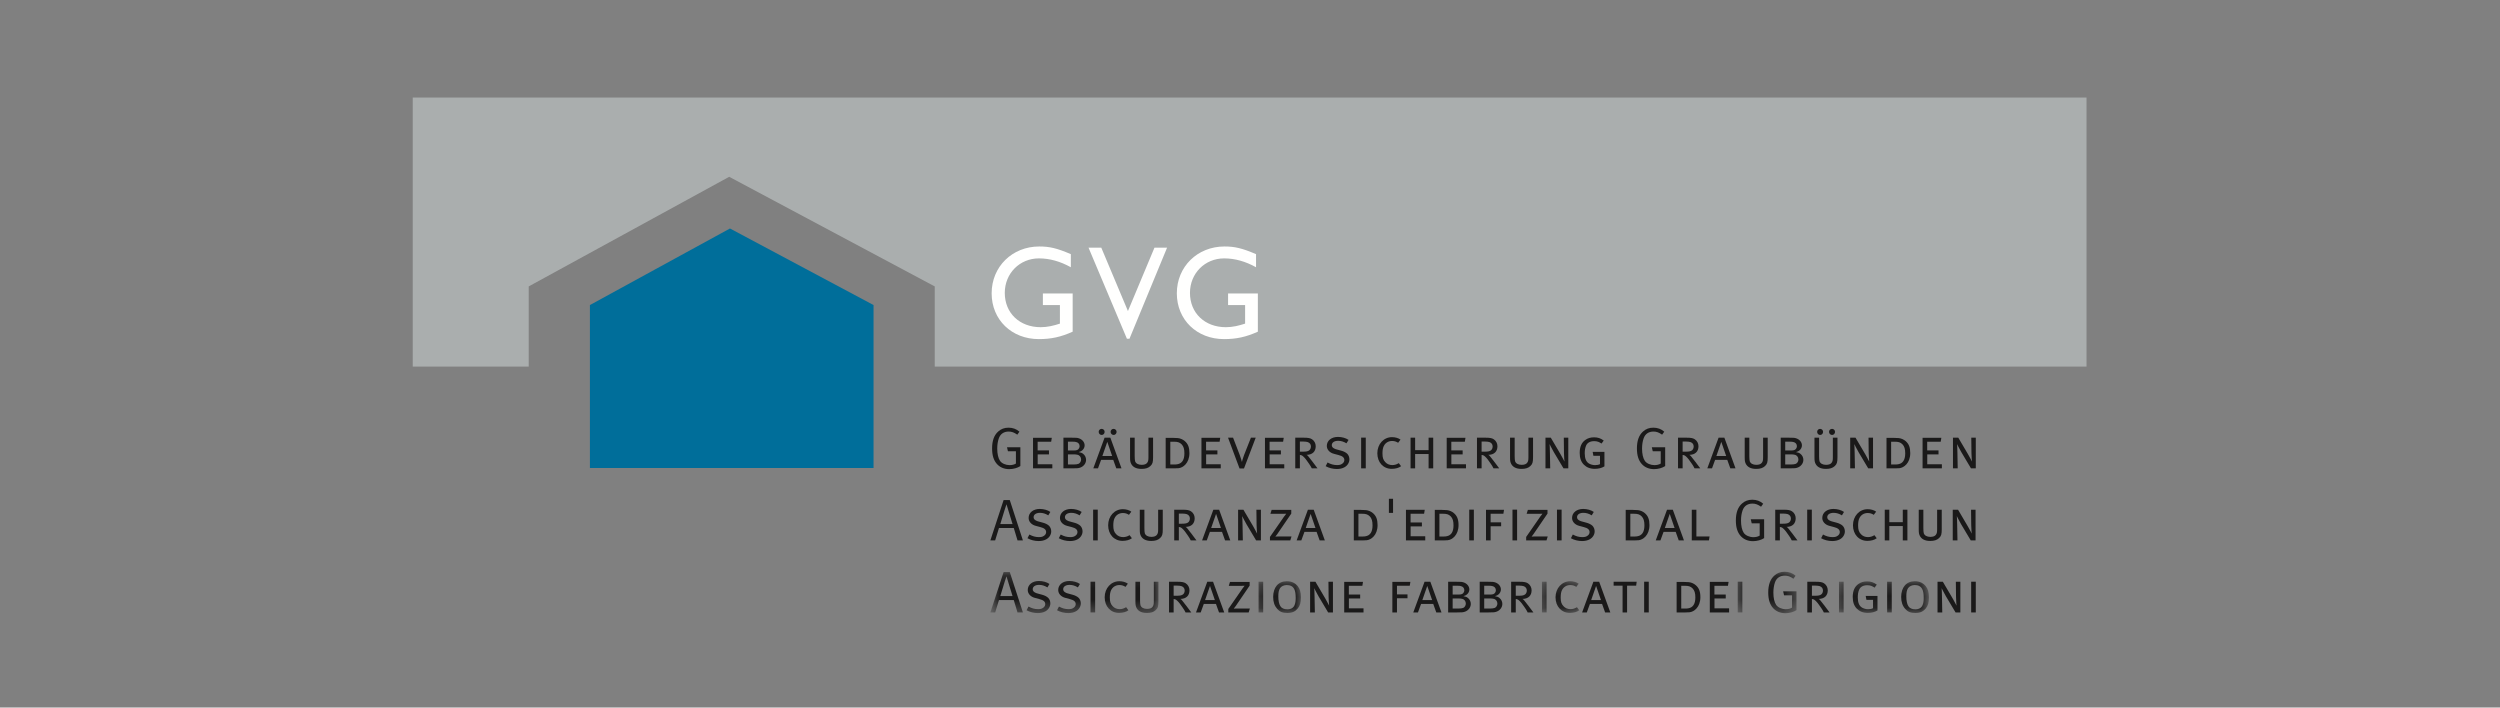 <?xml version="1.0" encoding="UTF-8"?>
<svg width="212px" height="60px" viewBox="0 0 212 60" version="1.1" xmlns="http://www.w3.org/2000/svg" xmlns:xlink="http://www.w3.org/1999/xlink">
    <rect x="0" y="0" width="212" height="60" fill="#808080" stroke="none"/>
    <!-- Generator: Sketch 52.5 (67469) - http://www.bohemiancoding.com/sketch -->
    <title>gvg-color</title>
    <desc>Created with Sketch.</desc>
    <defs>
        <polygon id="path-1" points="0.688 0.181 14.942 0.181 14.942 3.623 0.688 3.623"></polygon>
        <polygon id="path-3" points="0.2 0.221 3.957 0.221 3.957 2.889 0.2 2.889"></polygon>
        <polygon id="path-5" points="0.446 0.221 3.776 0.221 3.776 2.889 0.446 2.889"></polygon>
        <polygon id="path-7" points="0.469 0.151 5.617 0.151 5.617 3.623 0.469 3.623"></polygon>
        <polygon id="path-9" points="0.406 0.221 8.196 0.221 8.196 2.889 0.406 2.889"></polygon>
    </defs>
    <g id="gvg-color" stroke="none" stroke-width="1" fill="none" fill-rule="evenodd">
        <g id="Group" transform="translate(35, 8)">
            <polyline id="Fill-1" fill="#AAAEAE" points="0 0.268 0 23.085 9.835 23.085 9.835 16.288 26.837 6.991 44.266 16.288 44.266 23.085 141.937 23.085 141.937 0.268 0 0.268"></polyline>
            <polyline id="Fill-2" fill="#006E9A" points="15.025 31.689 39.076 31.689 39.076 17.868 26.901 11.375 15.025 17.868 15.025 31.689"></polyline>
            <path d="M55.962,20.127 C54.958,20.577 54.142,20.756 53.094,20.756 C50.79,20.756 49.091,19.117 49.091,16.873 C49.091,14.618 50.834,12.902 53.127,12.902 C54.01,12.902 54.627,13.047 55.807,13.552 L55.807,14.663 C54.925,14.169 54.01,13.911 53.105,13.911 C51.473,13.911 50.205,15.179 50.205,16.84 C50.205,18.545 51.462,19.746 53.249,19.746 C53.834,19.746 54.363,19.612 54.881,19.443 L54.881,17.872 L53.436,17.872 L53.436,16.885 L55.962,16.885 L55.962,20.127" id="Fill-3" fill="#FFFFFE"></path>
            <polyline id="Fill-4" fill="#FFFFFE" points="60.781 20.722 60.561 20.722 57.307 13.003 58.389 13.003 60.649 18.377 62.899 13.003 63.968 13.003 60.781 20.722"></polyline>
            <path d="M71.666,20.127 C70.663,20.577 69.846,20.756 68.799,20.756 C66.493,20.756 64.795,19.117 64.795,16.873 C64.795,14.618 66.538,12.902 68.832,12.902 C69.714,12.902 70.332,13.047 71.512,13.552 L71.512,14.663 C70.63,14.169 69.714,13.911 68.809,13.911 C67.178,13.911 65.909,15.179 65.909,16.84 C65.909,18.545 67.167,19.746 68.953,19.746 C69.537,19.746 70.067,19.612 70.585,19.443 L70.585,17.872 L69.141,17.872 L69.141,16.885 L71.666,16.885 L71.666,20.127" id="Fill-5" fill="#FFFFFE"></path>
            <path d="M51.448,28.606 L51.267,28.86 C50.992,28.671 50.796,28.596 50.536,28.596 C50.144,28.596 49.836,28.78 49.698,29.175 C49.61,29.429 49.566,29.718 49.566,30.042 C49.566,30.491 49.649,30.855 49.801,31.079 C49.953,31.304 50.296,31.443 50.615,31.443 C50.825,31.443 51.007,31.398 51.15,31.309 L51.15,30.266 L50.473,30.266 L50.394,29.927 L51.527,29.927 L51.527,31.523 C51.287,31.683 50.923,31.783 50.58,31.783 C50.159,31.783 49.801,31.633 49.546,31.354 C49.262,31.04 49.13,30.616 49.13,30.027 C49.13,29.374 49.296,28.906 49.649,28.591 C49.89,28.371 50.179,28.267 50.527,28.267 C50.884,28.267 51.193,28.381 51.448,28.606" id="Fill-6" fill="#1A1919"></path>
            <polyline id="Fill-7" fill="#1A1919" points="52.6 29.124 54.193 29.124 54.139 29.459 52.992 29.459 52.992 30.196 53.953 30.196 53.953 30.531 52.996 30.531 52.996 31.368 54.237 31.368 54.237 31.717 52.6 31.717 52.6 29.124"></polyline>
            <path d="M55.561,30.531 L55.561,31.389 L56.041,31.389 C56.223,31.389 56.36,31.368 56.453,31.334 C56.584,31.279 56.678,31.124 56.678,30.965 C56.678,30.76 56.546,30.596 56.355,30.561 C56.281,30.54 56.178,30.531 56.05,30.531 L55.561,30.531 Z M55.561,29.454 L55.561,30.202 L56.036,30.202 C56.32,30.202 56.423,30.157 56.507,30.007 C56.536,29.952 56.551,29.893 56.551,29.833 C56.551,29.658 56.437,29.523 56.257,29.484 C56.158,29.459 56.109,29.454 55.953,29.454 L55.561,29.454 Z M55.178,29.115 L55.835,29.115 C56.281,29.115 56.355,29.124 56.492,29.17 C56.781,29.264 56.977,29.503 56.977,29.768 C56.977,29.927 56.903,30.082 56.771,30.192 C56.683,30.266 56.624,30.292 56.472,30.337 C56.668,30.376 56.742,30.401 56.845,30.481 C57.007,30.601 57.099,30.796 57.099,30.995 C57.099,31.279 56.903,31.544 56.619,31.648 C56.453,31.708 56.384,31.717 55.918,31.717 L55.178,31.717 L55.178,29.115 Z" id="Fill-8" fill="#1A1919"></path>
            <path d="M59.432,28.367 C59.57,28.367 59.688,28.481 59.688,28.621 C59.688,28.766 59.574,28.885 59.437,28.885 C59.295,28.885 59.178,28.766 59.178,28.621 C59.178,28.481 59.29,28.367 59.432,28.367 Z M58.482,30.666 L59.31,30.666 C59.295,30.636 58.898,29.469 58.898,29.469 L58.482,30.666 Z M58.418,28.367 C58.56,28.367 58.673,28.481 58.673,28.621 C58.673,28.766 58.565,28.885 58.423,28.885 C58.281,28.885 58.168,28.766 58.168,28.621 C58.168,28.481 58.281,28.367 58.418,28.367 Z M59.158,29.115 L60.104,31.717 L59.662,31.717 L59.403,30.995 L58.374,30.995 L58.109,31.717 L57.712,31.717 L58.668,29.115 L59.158,29.115 Z" id="Fill-9" fill="#1A1919"></path>
            <path d="M60.829,29.115 L61.221,29.115 L61.221,30.675 C61.221,30.88 61.237,31.04 61.256,31.109 C61.319,31.304 61.531,31.418 61.81,31.418 C62.04,31.418 62.202,31.359 62.285,31.239 C62.368,31.12 62.388,31.024 62.388,30.78 L62.388,29.115 L62.781,29.115 L62.781,30.77 C62.781,31.199 62.737,31.349 62.55,31.523 C62.368,31.692 62.138,31.763 61.8,31.763 C61.281,31.763 61.03,31.553 60.918,31.319 C60.85,31.174 60.829,31.079 60.829,30.77 L60.829,29.115" id="Fill-10" fill="#1A1919"></path>
            <path d="M64.241,29.459 L64.241,31.389 L64.554,31.389 C64.712,31.389 64.775,31.384 64.883,31.359 C65.197,31.289 65.437,31.044 65.437,30.447 C65.437,30.077 65.368,29.853 65.206,29.683 C65.03,29.499 64.844,29.459 64.565,29.459 L64.241,29.459 Z M63.849,29.129 L64.427,29.129 C64.604,29.129 64.775,29.14 64.888,29.15 C65.099,29.175 65.3,29.259 65.476,29.409 C65.746,29.644 65.863,29.943 65.863,30.421 C65.863,31.289 65.305,31.668 64.947,31.703 C64.859,31.713 64.74,31.717 64.593,31.717 L63.849,31.717 L63.849,29.129 Z" id="Fill-11" fill="#1A1919"></path>
            <polyline id="Fill-12" fill="#1A1919" points="66.883 29.124 68.476 29.124 68.422 29.459 67.275 29.459 67.275 30.196 68.236 30.196 68.236 30.531 67.28 30.531 67.28 31.368 68.52 31.368 68.52 31.717 66.883 31.717 66.883 29.124"></polyline>
            <path d="M69.137,29.115 L69.564,29.115 L70.128,30.581 C70.235,30.86 70.314,31.174 70.314,31.174 C70.314,31.174 70.387,30.87 70.49,30.606 L71.079,29.115 L71.485,29.115 L70.49,31.728 L70.113,31.728 L69.137,29.115" id="Fill-13" fill="#1A1919"></path>
            <polyline id="Fill-14" fill="#1A1919" points="72.269 29.124 73.862 29.124 73.808 29.459 72.661 29.459 72.661 30.196 73.622 30.196 73.622 30.531 72.667 30.531 72.667 31.368 73.906 31.368 73.906 31.717 72.269 31.717 72.269 29.124"></polyline>
            <path d="M75.23,29.444 L75.23,30.301 L75.494,30.301 C75.774,30.301 75.916,30.271 76.024,30.187 C76.112,30.117 76.166,30.002 76.166,29.853 C76.166,29.678 76.063,29.548 75.896,29.489 C75.808,29.464 75.69,29.444 75.538,29.444 L75.23,29.444 Z M74.838,29.115 L75.524,29.115 C75.945,29.115 76.112,29.154 76.259,29.249 C76.446,29.369 76.573,29.589 76.573,29.838 C76.573,30.296 76.289,30.566 75.798,30.57 C75.867,30.611 75.896,30.636 75.935,30.686 C76.014,30.785 76.176,30.985 76.318,31.174 C76.47,31.379 76.725,31.717 76.725,31.717 L76.24,31.717 C76.166,31.568 76.131,31.508 76.009,31.329 C75.818,31.035 75.661,30.84 75.519,30.711 C75.421,30.62 75.347,30.591 75.23,30.581 L75.23,31.717 L74.838,31.717 L74.838,29.115 Z" id="Fill-15" fill="#1A1919"></path>
            <path d="M79.357,29.305 L79.18,29.593 C78.955,29.454 78.72,29.38 78.48,29.38 C78.151,29.38 77.936,29.523 77.936,29.753 C77.936,29.877 78.014,29.982 78.171,30.048 C78.234,30.077 78.259,30.092 78.386,30.122 L78.734,30.217 C78.93,30.266 79.131,30.367 79.249,30.481 C79.362,30.596 79.43,30.775 79.43,30.95 C79.43,31.219 79.274,31.478 79.013,31.623 C78.837,31.723 78.616,31.772 78.362,31.772 C78.029,31.772 77.695,31.687 77.416,31.533 L77.577,31.219 C77.847,31.368 78.102,31.439 78.386,31.439 C78.568,31.439 78.69,31.413 78.798,31.339 C78.925,31.259 79,31.149 79,31.014 C79,30.81 78.857,30.675 78.504,30.586 L78.127,30.486 C77.754,30.392 77.514,30.128 77.514,29.813 C77.514,29.364 77.906,29.05 78.46,29.05 C78.788,29.05 79.137,29.145 79.357,29.305" id="Fill-16" fill="#1A1919"></path>
            <polygon id="Fill-17" fill="#1A1919" points="80.425 31.717 80.817 31.717 80.817 29.11 80.425 29.11"></polygon>
            <path d="M83.763,29.279 L83.562,29.548 C83.4,29.444 83.239,29.394 83.048,29.394 C82.738,29.394 82.474,29.553 82.341,29.833 C82.268,29.987 82.234,30.177 82.234,30.451 C82.234,30.81 82.297,30.995 82.464,31.179 C82.621,31.354 82.826,31.439 83.066,31.439 C83.243,31.439 83.42,31.389 83.562,31.304 C83.572,31.299 83.592,31.289 83.616,31.274 L83.812,31.533 C83.626,31.678 83.331,31.758 83.018,31.758 C82.302,31.758 81.798,31.209 81.798,30.436 C81.798,29.658 82.337,29.07 83.043,29.07 C83.307,29.07 83.582,29.145 83.763,29.279" id="Fill-18" fill="#1A1919"></path>
            <polyline id="Fill-19" fill="#1A1919" points="84.616 29.115 85.003 29.115 85.003 30.172 86.145 30.172 86.145 29.115 86.537 29.115 86.537 31.717 86.145 31.717 86.145 30.501 85.003 30.501 85.003 31.717 84.616 31.717 84.616 29.115"></polyline>
            <polyline id="Fill-20" fill="#1A1919" points="87.68 29.124 89.273 29.124 89.218 29.459 88.072 29.459 88.072 30.196 89.032 30.196 89.032 30.531 88.076 30.531 88.076 31.368 89.316 31.368 89.316 31.717 87.68 31.717 87.68 29.124"></polyline>
            <path d="M90.64,29.444 L90.64,30.301 L90.905,30.301 C91.184,30.301 91.326,30.271 91.434,30.187 C91.522,30.117 91.576,30.002 91.576,29.853 C91.576,29.678 91.473,29.548 91.307,29.489 C91.218,29.464 91.101,29.444 90.948,29.444 L90.64,29.444 Z M90.248,29.115 L90.934,29.115 C91.355,29.115 91.522,29.154 91.669,29.249 C91.856,29.369 91.983,29.589 91.983,29.838 C91.983,30.296 91.699,30.566 91.209,30.57 C91.277,30.611 91.307,30.636 91.346,30.686 C91.424,30.785 91.586,30.985 91.728,31.174 C91.88,31.379 92.135,31.717 92.135,31.717 L91.649,31.717 C91.576,31.568 91.542,31.508 91.419,31.329 C91.228,31.035 91.072,30.84 90.929,30.711 C90.831,30.62 90.757,30.591 90.64,30.581 L90.64,31.717 L90.248,31.717 L90.248,29.115 Z" id="Fill-21" fill="#1A1919"></path>
            <path d="M93.052,29.115 L93.444,29.115 L93.444,30.675 C93.444,30.88 93.458,31.04 93.479,31.109 C93.541,31.304 93.752,31.418 94.032,31.418 C94.262,31.418 94.424,31.359 94.507,31.239 C94.591,31.12 94.61,31.024 94.61,30.78 L94.61,29.115 L95.002,29.115 L95.002,30.77 C95.002,31.199 94.958,31.349 94.772,31.523 C94.591,31.692 94.36,31.763 94.022,31.763 C93.503,31.763 93.253,31.553 93.14,31.319 C93.071,31.174 93.052,31.079 93.052,30.77 L93.052,29.115" id="Fill-22" fill="#1A1919"></path>
            <path d="M96.056,29.115 L96.507,29.115 L97.34,30.531 C97.506,30.815 97.654,31.12 97.669,31.14 C97.669,31.14 97.629,30.77 97.625,30.426 L97.61,29.115 L97.992,29.115 L97.992,31.717 L97.585,31.717 L96.762,30.337 C96.605,30.067 96.404,29.658 96.404,29.658 C96.414,29.763 96.428,30.002 96.433,30.381 L96.458,31.717 L96.056,31.717 L96.056,29.115" id="Fill-23" fill="#1A1919"></path>
            <path d="M100.997,29.359 L100.811,29.613 C100.615,29.489 100.463,29.409 100.189,29.409 C99.85,29.409 99.605,29.544 99.502,29.783 C99.424,29.963 99.385,30.182 99.385,30.436 C99.385,30.885 99.507,31.174 99.758,31.314 C99.9,31.394 100.085,31.443 100.262,31.443 C100.419,31.443 100.576,31.413 100.679,31.359 L100.679,30.65 L100.119,30.65 L100.057,30.317 L101.056,30.317 L101.056,31.548 C100.831,31.687 100.551,31.758 100.238,31.758 C99.835,31.758 99.532,31.628 99.306,31.398 C99.071,31.159 98.958,30.84 98.958,30.406 C98.958,29.893 99.115,29.534 99.438,29.305 C99.649,29.154 99.884,29.085 100.178,29.085 C100.492,29.085 100.738,29.165 100.997,29.359" id="Fill-24" fill="#1A1919"></path>
            <path d="M106.129,28.606 L105.947,28.86 C105.673,28.671 105.476,28.596 105.217,28.596 C104.825,28.596 104.516,28.78 104.379,29.175 C104.291,29.429 104.247,29.718 104.247,30.042 C104.247,30.491 104.33,30.855 104.482,31.079 C104.634,31.304 104.977,31.443 105.296,31.443 C105.506,31.443 105.688,31.398 105.83,31.309 L105.83,30.266 L105.154,30.266 L105.074,29.927 L106.207,29.927 L106.207,31.523 C105.967,31.683 105.605,31.783 105.261,31.783 C104.839,31.783 104.482,31.633 104.227,31.354 C103.943,31.04 103.811,30.616 103.811,30.027 C103.811,29.374 103.977,28.906 104.33,28.591 C104.57,28.371 104.859,28.267 105.208,28.267 C105.565,28.267 105.874,28.381 106.129,28.606" id="Fill-25" fill="#1A1919"></path>
            <path d="M107.687,29.444 L107.687,30.301 L107.952,30.301 C108.231,30.301 108.374,30.271 108.482,30.187 C108.569,30.117 108.624,30.002 108.624,29.853 C108.624,29.678 108.521,29.548 108.354,29.489 C108.265,29.464 108.148,29.444 107.996,29.444 L107.687,29.444 Z M107.296,29.115 L107.982,29.115 C108.403,29.115 108.569,29.154 108.716,29.249 C108.903,29.369 109.031,29.589 109.031,29.838 C109.031,30.296 108.746,30.566 108.257,30.57 C108.324,30.611 108.354,30.636 108.393,30.686 C108.471,30.785 108.634,30.985 108.776,31.174 C108.927,31.379 109.183,31.717 109.183,31.717 L108.697,31.717 C108.624,31.568 108.589,31.508 108.467,31.329 C108.275,31.035 108.119,30.84 107.977,30.711 C107.878,30.62 107.805,30.591 107.687,30.581 L107.687,31.717 L107.296,31.717 L107.296,29.115 Z" id="Fill-26" fill="#1A1919"></path>
            <path d="M110.55,30.666 L111.378,30.666 C111.364,30.636 110.966,29.469 110.966,29.469 L110.55,30.666 Z M111.227,29.115 L112.172,31.717 L111.732,31.717 L111.471,30.995 L110.442,30.995 L110.178,31.717 L109.78,31.717 L110.736,29.115 L111.227,29.115 Z" id="Fill-27" fill="#1A1919"></path>
            <path d="M112.951,29.115 L113.343,29.115 L113.343,30.675 C113.343,30.88 113.359,31.04 113.378,31.109 C113.441,31.304 113.653,31.418 113.932,31.418 C114.162,31.418 114.324,31.359 114.407,31.239 C114.491,31.12 114.51,31.024 114.51,30.78 L114.51,29.115 L114.902,29.115 L114.902,30.77 C114.902,31.199 114.859,31.349 114.672,31.523 C114.491,31.692 114.26,31.763 113.922,31.763 C113.402,31.763 113.153,31.553 113.039,31.319 C112.971,31.174 112.951,31.079 112.951,30.77 L112.951,29.115" id="Fill-28" fill="#1A1919"></path>
            <path d="M116.387,30.531 L116.387,31.389 L116.867,31.389 C117.049,31.389 117.186,31.368 117.279,31.334 C117.412,31.279 117.505,31.124 117.505,30.965 C117.505,30.76 117.372,30.596 117.181,30.561 C117.107,30.54 117.004,30.531 116.877,30.531 L116.387,30.531 Z M116.387,29.454 L116.387,30.202 L116.862,30.202 C117.147,30.202 117.249,30.157 117.333,30.007 C117.362,29.952 117.377,29.893 117.377,29.833 C117.377,29.658 117.265,29.523 117.084,29.484 C116.985,29.459 116.937,29.454 116.78,29.454 L116.387,29.454 Z M116.005,29.115 L116.662,29.115 C117.107,29.115 117.181,29.124 117.319,29.17 C117.608,29.264 117.804,29.503 117.804,29.768 C117.804,29.927 117.73,30.082 117.598,30.192 C117.509,30.266 117.451,30.292 117.298,30.337 C117.495,30.376 117.568,30.401 117.671,30.481 C117.833,30.601 117.926,30.796 117.926,30.995 C117.926,31.279 117.73,31.544 117.446,31.648 C117.279,31.708 117.211,31.717 116.745,31.717 L116.005,31.717 L116.005,29.115 Z" id="Fill-29" fill="#1A1919"></path>
            <path d="M120.358,28.367 C120.495,28.367 120.612,28.481 120.612,28.621 C120.612,28.766 120.5,28.885 120.362,28.885 C120.22,28.885 120.102,28.766 120.102,28.621 C120.102,28.481 120.215,28.367 120.358,28.367 Z M119.343,28.367 C119.485,28.367 119.598,28.481 119.598,28.621 C119.598,28.766 119.49,28.885 119.348,28.885 C119.206,28.885 119.093,28.766 119.093,28.621 C119.093,28.481 119.206,28.367 119.343,28.367 Z M118.867,29.115 L119.259,29.115 L119.259,30.675 C119.259,30.88 119.274,31.04 119.294,31.109 C119.357,31.304 119.568,31.418 119.848,31.418 C120.078,31.418 120.24,31.359 120.323,31.239 C120.407,31.12 120.425,31.024 120.425,30.78 L120.425,29.115 L120.817,29.115 L120.817,30.77 C120.817,31.199 120.774,31.349 120.588,31.523 C120.407,31.692 120.176,31.763 119.838,31.763 C119.318,31.763 119.069,31.553 118.955,31.319 C118.887,31.174 118.867,31.079 118.867,30.77 L118.867,29.115 Z" id="Fill-30" fill="#1A1919"></path>
            <path d="M121.897,29.115 L122.347,29.115 L123.181,30.531 C123.348,30.815 123.495,31.12 123.51,31.14 C123.51,31.14 123.47,30.77 123.465,30.426 L123.451,29.115 L123.833,29.115 L123.833,31.717 L123.425,31.717 L122.603,30.337 C122.446,30.067 122.245,29.658 122.245,29.658 C122.254,29.763 122.269,30.002 122.274,30.381 L122.299,31.717 L121.897,31.717 L121.897,29.115" id="Fill-31" fill="#1A1919"></path>
            <path d="M125.367,29.459 L125.367,31.389 L125.68,31.389 C125.837,31.389 125.901,31.384 126.009,31.359 C126.323,31.289 126.563,31.044 126.563,30.447 C126.563,30.077 126.494,29.853 126.333,29.683 C126.157,29.499 125.97,29.459 125.69,29.459 L125.367,29.459 Z M124.975,29.129 L125.553,29.129 C125.73,29.129 125.901,29.14 126.014,29.15 C126.224,29.175 126.426,29.259 126.603,29.409 C126.872,29.644 126.99,29.943 126.99,30.421 C126.99,31.289 126.43,31.668 126.072,31.703 C125.984,31.713 125.867,31.717 125.72,31.717 L124.975,31.717 L124.975,29.129 Z" id="Fill-32" fill="#1A1919"></path>
            <polyline id="Fill-33" fill="#1A1919" points="128.034 29.124 129.627 29.124 129.572 29.459 128.426 29.459 128.426 30.196 129.386 30.196 129.386 30.531 128.431 30.531 128.431 31.368 129.671 31.368 129.671 31.717 128.034 31.717 128.034 29.124"></polyline>
            <path d="M130.611,29.115 L131.062,29.115 L131.895,30.531 C132.062,30.815 132.209,31.12 132.224,31.14 C132.224,31.14 132.185,30.77 132.18,30.426 L132.165,29.115 L132.547,29.115 L132.547,31.717 L132.14,31.717 L131.318,30.337 C131.16,30.067 130.959,29.658 130.959,29.658 C130.969,29.763 130.984,30.002 130.989,30.381 L131.013,31.717 L130.611,31.717 L130.611,29.115" id="Fill-34" fill="#1A1919"></path>
            <path d="M49.825,36.44 L50.864,36.44 C50.864,36.44 50.6,35.587 50.512,35.293 L50.35,34.764 L50.184,35.268 C50.163,35.338 49.825,36.44 49.825,36.44 Z M50.629,34.406 L51.742,37.827 L51.286,37.827 L50.968,36.774 L49.713,36.774 L49.389,37.827 L48.983,37.827 L50.105,34.406 L50.629,34.406 Z" id="Fill-35" fill="#1A1919"></path>
            <path d="M54.07,35.413 L53.894,35.702 C53.668,35.562 53.433,35.488 53.193,35.488 C52.864,35.488 52.649,35.632 52.649,35.861 C52.649,35.986 52.727,36.091 52.884,36.156 C52.948,36.186 52.972,36.201 53.099,36.231 L53.448,36.326 C53.644,36.376 53.845,36.475 53.962,36.59 C54.075,36.705 54.144,36.884 54.144,37.058 C54.144,37.327 53.987,37.587 53.727,37.731 C53.551,37.831 53.33,37.881 53.075,37.881 C52.742,37.881 52.409,37.797 52.129,37.642 L52.291,37.327 C52.561,37.478 52.815,37.547 53.099,37.547 C53.281,37.547 53.404,37.522 53.511,37.448 C53.639,37.368 53.712,37.258 53.712,37.124 C53.712,36.919 53.57,36.784 53.218,36.695 L52.84,36.595 C52.467,36.5 52.227,36.236 52.227,35.922 C52.227,35.473 52.619,35.158 53.173,35.158 C53.502,35.158 53.85,35.254 54.07,35.413" id="Fill-36" fill="#1A1919"></path>
            <path d="M56.726,35.413 L56.551,35.702 C56.325,35.562 56.089,35.488 55.849,35.488 C55.521,35.488 55.305,35.632 55.305,35.861 C55.305,35.986 55.384,36.091 55.541,36.156 C55.604,36.186 55.629,36.201 55.756,36.231 L56.104,36.326 C56.3,36.376 56.501,36.475 56.618,36.59 C56.732,36.705 56.8,36.884 56.8,37.058 C56.8,37.327 56.644,37.587 56.383,37.731 C56.207,37.831 55.986,37.881 55.732,37.881 C55.398,37.881 55.065,37.797 54.785,37.642 L54.948,37.327 C55.217,37.478 55.472,37.547 55.756,37.547 C55.938,37.547 56.06,37.522 56.168,37.448 C56.295,37.368 56.369,37.258 56.369,37.124 C56.369,36.919 56.226,36.784 55.874,36.695 L55.496,36.595 C55.124,36.5 54.884,36.236 54.884,35.922 C54.884,35.473 55.276,35.158 55.83,35.158 C56.158,35.158 56.506,35.254 56.726,35.413" id="Fill-37" fill="#1A1919"></path>
            <polygon id="Fill-38" fill="#1A1919" points="57.697 37.826 58.09 37.826 58.09 35.218 57.697 35.218"></polygon>
            <path d="M60.937,35.388 L60.736,35.658 C60.574,35.553 60.413,35.503 60.221,35.503 C59.912,35.503 59.648,35.662 59.515,35.941 C59.442,36.096 59.408,36.286 59.408,36.56 C59.408,36.919 59.471,37.104 59.638,37.288 C59.795,37.462 60.001,37.547 60.241,37.547 C60.417,37.547 60.594,37.498 60.736,37.412 C60.746,37.407 60.765,37.398 60.79,37.383 L60.986,37.642 C60.8,37.786 60.506,37.866 60.192,37.866 C59.476,37.866 58.972,37.318 58.972,36.545 C58.972,35.767 59.511,35.179 60.217,35.179 C60.481,35.179 60.756,35.254 60.937,35.388" id="Fill-39" fill="#1A1919"></path>
            <path d="M61.653,35.223 L62.045,35.223 L62.045,36.784 C62.045,36.989 62.059,37.148 62.079,37.218 C62.143,37.412 62.353,37.527 62.633,37.527 C62.863,37.527 63.025,37.467 63.108,37.348 C63.191,37.228 63.211,37.133 63.211,36.889 L63.211,35.223 L63.603,35.223 L63.603,36.879 C63.603,37.308 63.559,37.457 63.373,37.632 C63.191,37.801 62.962,37.872 62.623,37.872 C62.103,37.872 61.854,37.662 61.74,37.428 C61.672,37.283 61.653,37.188 61.653,36.879 L61.653,35.223" id="Fill-40" fill="#1A1919"></path>
            <path d="M64.966,35.553 L64.966,36.41 L65.231,36.41 C65.51,36.41 65.652,36.38 65.76,36.296 C65.848,36.226 65.902,36.111 65.902,35.962 C65.902,35.787 65.799,35.658 65.633,35.597 C65.544,35.573 65.427,35.553 65.275,35.553 L64.966,35.553 Z M64.574,35.223 L65.26,35.223 C65.682,35.223 65.848,35.263 65.995,35.358 C66.181,35.478 66.309,35.697 66.309,35.947 C66.309,36.406 66.025,36.675 65.535,36.68 C65.603,36.719 65.633,36.744 65.672,36.794 C65.75,36.894 65.912,37.093 66.054,37.283 C66.206,37.487 66.461,37.827 66.461,37.827 L65.975,37.827 C65.902,37.677 65.868,37.617 65.745,37.437 C65.554,37.143 65.397,36.949 65.255,36.819 C65.157,36.73 65.084,36.7 64.966,36.689 L64.966,37.827 L64.574,37.827 L64.574,35.223 Z" id="Fill-41" fill="#1A1919"></path>
            <path d="M67.706,36.774 L68.534,36.774 C68.52,36.744 68.123,35.578 68.123,35.578 L67.706,36.774 Z M68.382,35.223 L69.328,37.827 L68.887,37.827 L68.627,37.104 L67.598,37.104 L67.333,37.827 L66.936,37.827 L67.892,35.223 L68.382,35.223 Z" id="Fill-42" fill="#1A1919"></path>
            <path d="M69.99,35.223 L70.441,35.223 L71.274,36.64 C71.44,36.924 71.588,37.228 71.603,37.248 C71.603,37.248 71.563,36.879 71.558,36.535 L71.543,35.223 L71.926,35.223 L71.926,37.827 L71.519,37.827 L70.696,36.445 C70.539,36.176 70.338,35.767 70.338,35.767 C70.348,35.872 70.362,36.111 70.367,36.49 L70.392,37.827 L69.99,37.827 L69.99,35.223" id="Fill-43" fill="#1A1919"></path>
            <path d="M72.834,35.238 L74.5,35.238 L74.5,35.553 L73.324,37.278 C73.24,37.398 73.152,37.503 73.152,37.503 C73.152,37.503 73.269,37.492 73.407,37.492 L74.52,37.492 L74.417,37.827 L72.692,37.827 L72.692,37.532 L73.888,35.807 C73.96,35.702 74.074,35.562 74.074,35.562 C74.074,35.562 73.911,35.573 73.775,35.573 L72.73,35.573 L72.834,35.238" id="Fill-44" fill="#1A1919"></path>
            <path d="M75.726,36.774 L76.553,36.774 C76.539,36.744 76.142,35.578 76.142,35.578 L75.726,36.774 Z M76.402,35.223 L77.347,37.827 L76.906,37.827 L76.647,37.104 L75.617,37.104 L75.352,37.827 L74.955,37.827 L75.911,35.223 L76.402,35.223 Z" id="Fill-45" fill="#1A1919"></path>
            <path d="M80.195,35.567 L80.195,37.498 L80.508,37.498 C80.665,37.498 80.73,37.492 80.837,37.467 C81.151,37.398 81.391,37.154 81.391,36.555 C81.391,36.186 81.322,35.962 81.161,35.792 C80.985,35.608 80.798,35.567 80.518,35.567 L80.195,35.567 Z M79.803,35.238 L80.381,35.238 C80.558,35.238 80.73,35.248 80.842,35.259 C81.052,35.284 81.254,35.368 81.431,35.518 C81.7,35.752 81.818,36.051 81.818,36.53 C81.818,37.398 81.259,37.777 80.9,37.811 C80.812,37.822 80.695,37.827 80.548,37.827 L79.803,37.827 L79.803,35.238 Z" id="Fill-46" fill="#1A1919"></path>
            <polygon id="Fill-47" fill="#1A1919" points="82.778 35.493 83.131 35.493 83.131 34.296 82.778 34.296"></polygon>
            <polyline id="Fill-48" fill="#1A1919" points="84.225 35.233 85.818 35.233 85.763 35.567 84.617 35.567 84.617 36.305 85.577 36.305 85.577 36.64 84.621 36.64 84.621 37.478 85.861 37.478 85.861 37.827 84.225 37.827 84.225 35.233"></polyline>
            <path d="M87.062,35.567 L87.062,37.498 L87.375,37.498 C87.533,37.498 87.596,37.492 87.704,37.467 C88.018,37.398 88.258,37.154 88.258,36.555 C88.258,36.186 88.189,35.962 88.028,35.792 C87.851,35.608 87.664,35.567 87.385,35.567 L87.062,35.567 Z M86.67,35.238 L87.248,35.238 C87.424,35.238 87.596,35.248 87.709,35.259 C87.92,35.284 88.121,35.368 88.297,35.518 C88.566,35.752 88.684,36.051 88.684,36.53 C88.684,37.398 88.126,37.777 87.768,37.811 C87.68,37.822 87.562,37.827 87.414,37.827 L86.67,37.827 L86.67,35.238 Z" id="Fill-49" fill="#1A1919"></path>
            <polygon id="Fill-50" fill="#1A1919" points="89.591 37.826 89.983 37.826 89.983 35.218 89.591 35.218"></polygon>
            <polyline id="Fill-51" fill="#1A1919" points="91.013 35.233 92.541 35.233 92.488 35.562 91.405 35.562 91.405 36.296 92.296 36.296 92.296 36.625 91.405 36.625 91.405 37.827 91.013 37.827 91.013 35.233"></polyline>
            <polygon id="Fill-52" fill="#1A1919" points="93.258 37.826 93.65 37.826 93.65 35.218 93.258 35.218"></polygon>
            <path d="M94.562,35.238 L96.228,35.238 L96.228,35.553 L95.051,37.278 C94.968,37.398 94.88,37.503 94.88,37.503 C94.88,37.503 94.997,37.492 95.134,37.492 L96.247,37.492 L96.145,37.827 L94.419,37.827 L94.419,37.532 L95.615,35.807 C95.689,35.702 95.801,35.562 95.801,35.562 C95.801,35.562 95.64,35.573 95.503,35.573 L94.458,35.573 L94.562,35.238" id="Fill-53" fill="#1A1919"></path>
            <polygon id="Fill-54" fill="#1A1919" points="97.031 37.826 97.424 37.826 97.424 35.218 97.031 35.218"></polygon>
            <path d="M100.153,35.413 L99.977,35.702 C99.752,35.562 99.517,35.488 99.277,35.488 C98.947,35.488 98.733,35.632 98.733,35.861 C98.733,35.986 98.81,36.091 98.968,36.156 C99.031,36.186 99.055,36.201 99.183,36.231 L99.531,36.326 C99.727,36.376 99.928,36.475 100.046,36.59 C100.158,36.705 100.227,36.884 100.227,37.058 C100.227,37.327 100.07,37.587 99.81,37.731 C99.634,37.831 99.413,37.881 99.158,37.881 C98.826,37.881 98.492,37.797 98.213,37.642 L98.374,37.327 C98.644,37.478 98.898,37.547 99.183,37.547 C99.365,37.547 99.487,37.522 99.595,37.448 C99.722,37.368 99.796,37.258 99.796,37.124 C99.796,36.919 99.654,36.784 99.301,36.695 L98.923,36.595 C98.551,36.5 98.311,36.236 98.311,35.922 C98.311,35.473 98.703,35.158 99.257,35.158 C99.585,35.158 99.933,35.254 100.153,35.413" id="Fill-55" fill="#1A1919"></path>
            <path d="M103.251,35.567 L103.251,37.498 L103.565,37.498 C103.722,37.498 103.785,37.492 103.894,37.467 C104.207,37.398 104.447,37.154 104.447,36.555 C104.447,36.186 104.379,35.962 104.217,35.792 C104.041,35.608 103.854,35.567 103.574,35.567 L103.251,35.567 Z M102.859,35.238 L103.437,35.238 C103.614,35.238 103.785,35.248 103.899,35.259 C104.109,35.284 104.31,35.368 104.487,35.518 C104.756,35.752 104.874,36.051 104.874,36.53 C104.874,37.398 104.315,37.777 103.957,37.811 C103.869,37.822 103.752,37.827 103.604,37.827 L102.859,37.827 L102.859,35.238 Z" id="Fill-56" fill="#1A1919"></path>
            <path d="M106.178,36.774 L107.005,36.774 C106.992,36.744 106.594,35.578 106.594,35.578 L106.178,36.774 Z M106.854,35.223 L107.8,37.827 L107.358,37.827 L107.099,37.104 L106.069,37.104 L105.804,37.827 L105.407,37.827 L106.364,35.223 L106.854,35.223 Z" id="Fill-57" fill="#1A1919"></path>
            <polyline id="Fill-58" fill="#1A1919" points="108.462 35.223 108.854 35.223 108.854 37.492 109.971 37.492 109.917 37.827 108.462 37.827 108.462 35.223"></polyline>
            <path d="M114.52,34.715 L114.338,34.969 C114.063,34.78 113.867,34.705 113.607,34.705 C113.215,34.705 112.907,34.889 112.77,35.284 C112.681,35.537 112.638,35.827 112.638,36.151 C112.638,36.6 112.721,36.964 112.873,37.188 C113.025,37.412 113.367,37.553 113.686,37.553 C113.897,37.553 114.079,37.508 114.221,37.418 L114.221,36.376 L113.544,36.376 L113.465,36.036 L114.598,36.036 L114.598,37.632 C114.358,37.792 113.995,37.891 113.652,37.891 C113.23,37.891 112.873,37.742 112.618,37.462 C112.334,37.148 112.201,36.725 112.201,36.136 C112.201,35.483 112.368,35.014 112.721,34.7 C112.961,34.481 113.25,34.376 113.599,34.376 C113.956,34.376 114.265,34.49 114.52,34.715" id="Fill-59" fill="#1A1919"></path>
            <path d="M115.932,35.553 L115.932,36.41 L116.196,36.41 C116.476,36.41 116.618,36.38 116.726,36.296 C116.814,36.226 116.868,36.111 116.868,35.962 C116.868,35.787 116.765,35.658 116.599,35.597 C116.51,35.573 116.392,35.553 116.24,35.553 L115.932,35.553 Z M115.54,35.223 L116.226,35.223 C116.647,35.223 116.814,35.263 116.961,35.358 C117.148,35.478 117.275,35.697 117.275,35.947 C117.275,36.406 116.991,36.675 116.501,36.68 C116.569,36.719 116.599,36.744 116.637,36.794 C116.716,36.894 116.878,37.093 117.02,37.283 C117.172,37.487 117.427,37.827 117.427,37.827 L116.941,37.827 C116.868,37.677 116.834,37.617 116.711,37.437 C116.519,37.143 116.364,36.949 116.221,36.819 C116.123,36.73 116.049,36.7 115.932,36.689 L115.932,37.827 L115.54,37.827 L115.54,35.223 Z" id="Fill-60" fill="#1A1919"></path>
            <polygon id="Fill-61" fill="#1A1919" points="118.25 37.826 118.642 37.826 118.642 35.218 118.25 35.218"></polygon>
            <path d="M121.372,35.413 L121.195,35.702 C120.97,35.562 120.735,35.488 120.495,35.488 C120.166,35.488 119.95,35.632 119.95,35.861 C119.95,35.986 120.029,36.091 120.185,36.156 C120.249,36.186 120.273,36.201 120.401,36.231 L120.75,36.326 C120.945,36.376 121.146,36.475 121.264,36.59 C121.377,36.705 121.445,36.884 121.445,37.058 C121.445,37.327 121.289,37.587 121.029,37.731 C120.852,37.831 120.631,37.881 120.376,37.881 C120.043,37.881 119.71,37.797 119.431,37.642 L119.592,37.327 C119.862,37.478 120.117,37.547 120.401,37.547 C120.583,37.547 120.705,37.522 120.812,37.448 C120.94,37.368 121.014,37.258 121.014,37.124 C121.014,36.919 120.872,36.784 120.518,36.695 L120.141,36.595 C119.769,36.5 119.529,36.236 119.529,35.922 C119.529,35.473 119.921,35.158 120.475,35.158 C120.803,35.158 121.151,35.254 121.372,35.413" id="Fill-62" fill="#1A1919"></path>
            <path d="M124.097,35.388 L123.897,35.658 C123.735,35.553 123.573,35.503 123.382,35.503 C123.073,35.503 122.808,35.662 122.676,35.941 C122.602,36.096 122.568,36.286 122.568,36.56 C122.568,36.919 122.632,37.104 122.798,37.288 C122.955,37.462 123.161,37.547 123.401,37.547 C123.577,37.547 123.755,37.498 123.897,37.412 C123.906,37.407 123.926,37.398 123.95,37.383 L124.146,37.642 C123.96,37.786 123.665,37.866 123.353,37.866 C122.637,37.866 122.132,37.318 122.132,36.545 C122.132,35.767 122.671,35.179 123.377,35.179 C123.642,35.179 123.916,35.254 124.097,35.388" id="Fill-63" fill="#1A1919"></path>
            <polyline id="Fill-64" fill="#1A1919" points="124.827 35.223 125.214 35.223 125.214 36.281 126.356 36.281 126.356 35.223 126.748 35.223 126.748 37.827 126.356 37.827 126.356 36.609 125.214 36.609 125.214 37.827 124.827 37.827 124.827 35.223"></polyline>
            <path d="M127.709,35.223 L128.101,35.223 L128.101,36.784 C128.101,36.989 128.116,37.148 128.136,37.218 C128.199,37.412 128.41,37.527 128.689,37.527 C128.92,37.527 129.082,37.467 129.164,37.348 C129.249,37.228 129.268,37.133 129.268,36.889 L129.268,35.223 L129.66,35.223 L129.66,36.879 C129.66,37.308 129.616,37.457 129.43,37.632 C129.249,37.801 129.017,37.872 128.68,37.872 C128.16,37.872 127.91,37.662 127.797,37.428 C127.729,37.283 127.709,37.188 127.709,36.879 L127.709,35.223" id="Fill-65" fill="#1A1919"></path>
            <path d="M130.592,35.223 L131.042,35.223 L131.875,36.64 C132.043,36.924 132.19,37.228 132.204,37.248 C132.204,37.248 132.165,36.879 132.16,36.535 L132.145,35.223 L132.527,35.223 L132.527,37.827 L132.121,37.827 L131.297,36.445 C131.141,36.176 130.939,35.767 130.939,35.767 C130.949,35.872 130.964,36.111 130.969,36.49 L130.993,37.827 L130.592,37.827 L130.592,35.223" id="Fill-66" fill="#1A1919"></path>
            <g id="Group-74" transform="translate(48.294, 40.333)">
                <mask id="mask-2" fill="white">
                    <use xlink:href="#path-1"></use>
                </mask>
                <g id="Clip-68"></g>
                <path d="M1.531,2.215 L2.57,2.215 C2.57,2.215 2.305,1.363 2.217,1.068 L2.056,0.54 L1.889,1.044 C1.869,1.114 1.531,2.215 1.531,2.215 Z M2.335,0.181 L3.448,3.602 L2.991,3.602 L2.673,2.55 L1.419,2.55 L1.095,3.602 L0.688,3.602 L1.811,0.181 L2.335,0.181 Z" id="Fill-67" fill="#1A1919" mask="url(#mask-2)"></path>
                <path d="M5.702,1.189 L5.526,1.478 C5.3,1.338 5.064,1.264 4.824,1.264 C4.496,1.264 4.28,1.407 4.28,1.637 C4.28,1.761 4.359,1.866 4.516,1.932 C4.58,1.961 4.604,1.976 4.731,2.006 L5.08,2.101 C5.276,2.151 5.477,2.251 5.594,2.365 C5.707,2.48 5.776,2.659 5.776,2.834 C5.776,3.103 5.619,3.363 5.359,3.507 C5.183,3.607 4.962,3.656 4.707,3.656 C4.374,3.656 4.04,3.572 3.761,3.417 L3.923,3.103 C4.192,3.253 4.447,3.323 4.731,3.323 C4.913,3.323 5.036,3.298 5.143,3.223 C5.271,3.143 5.344,3.033 5.344,2.899 C5.344,2.694 5.202,2.559 4.85,2.47 L4.472,2.37 C4.099,2.276 3.859,2.012 3.859,1.697 C3.859,1.248 4.251,0.934 4.805,0.934 C5.134,0.934 5.482,1.029 5.702,1.189" id="Fill-69" fill="#1A1919" mask="url(#mask-2)"></path>
                <path d="M8.285,1.189 L8.109,1.478 C7.884,1.338 7.648,1.264 7.408,1.264 C7.079,1.264 6.864,1.407 6.864,1.637 C6.864,1.761 6.942,1.866 7.099,1.932 C7.163,1.961 7.187,1.976 7.314,2.006 L7.662,2.101 C7.858,2.151 8.059,2.251 8.177,2.365 C8.29,2.48 8.359,2.659 8.359,2.834 C8.359,3.103 8.202,3.363 7.942,3.507 C7.765,3.607 7.545,3.656 7.29,3.656 C6.957,3.656 6.624,3.572 6.344,3.417 L6.506,3.103 C6.776,3.253 7.031,3.323 7.314,3.323 C7.496,3.323 7.618,3.298 7.726,3.223 C7.854,3.143 7.927,3.033 7.927,2.899 C7.927,2.694 7.785,2.559 7.432,2.47 L7.055,2.37 C6.683,2.276 6.443,2.012 6.443,1.697 C6.443,1.248 6.835,0.934 7.388,0.934 C7.716,0.934 8.064,1.029 8.285,1.189" id="Fill-70" fill="#1A1919" mask="url(#mask-2)"></path>
                <polygon id="Fill-71" fill="#1A1919" mask="url(#mask-2)" points="9.182 3.602 9.575 3.602 9.575 0.994 9.182 0.994"></polygon>
                <path d="M12.348,1.163 L12.147,1.433 C11.986,1.328 11.823,1.278 11.632,1.278 C11.324,1.278 11.059,1.438 10.927,1.717 C10.853,1.871 10.819,2.061 10.819,2.336 C10.819,2.694 10.883,2.879 11.049,3.063 C11.206,3.238 11.413,3.323 11.653,3.323 C11.829,3.323 12.005,3.273 12.147,3.188 C12.157,3.183 12.177,3.173 12.201,3.158 L12.397,3.417 C12.211,3.562 11.917,3.642 11.604,3.642 C10.888,3.642 10.383,3.093 10.383,2.32 C10.383,1.542 10.922,0.954 11.627,0.954 C11.893,0.954 12.167,1.029 12.348,1.163" id="Fill-72" fill="#1A1919" mask="url(#mask-2)"></path>
                <path d="M12.99,0.999 L13.383,0.999 L13.383,2.559 C13.383,2.764 13.398,2.924 13.417,2.993 C13.481,3.188 13.692,3.302 13.971,3.302 C14.201,3.302 14.363,3.243 14.447,3.123 C14.529,3.004 14.55,2.908 14.55,2.664 L14.55,0.999 L14.942,0.999 L14.942,2.655 C14.942,3.084 14.898,3.233 14.711,3.407 C14.529,3.576 14.299,3.647 13.961,3.647 C13.441,3.647 13.192,3.437 13.079,3.203 C13.01,3.058 12.99,2.963 12.99,2.655 L12.99,0.999" id="Fill-73" fill="#1A1919" mask="url(#mask-2)"></path>
            </g>
            <path d="M64.525,41.661 L64.525,42.519 L64.789,42.519 C65.068,42.519 65.211,42.489 65.319,42.404 C65.407,42.335 65.461,42.219 65.461,42.071 C65.461,41.895 65.358,41.766 65.192,41.706 C65.103,41.681 64.986,41.661 64.833,41.661 L64.525,41.661 Z M64.133,41.332 L64.819,41.332 C65.241,41.332 65.407,41.372 65.554,41.466 C65.74,41.587 65.868,41.806 65.868,42.055 C65.868,42.514 65.584,42.783 65.094,42.789 C65.162,42.828 65.192,42.853 65.231,42.903 C65.309,43.003 65.471,43.202 65.613,43.391 C65.765,43.596 66.02,43.935 66.02,43.935 L65.535,43.935 C65.461,43.786 65.427,43.726 65.304,43.546 C65.113,43.252 64.956,43.058 64.814,42.928 C64.716,42.838 64.642,42.808 64.525,42.798 L64.525,43.935 L64.133,43.935 L64.133,41.332 Z" id="Fill-75" fill="#1A1919"></path>
            <path d="M67.191,42.883 L68.019,42.883 C68.005,42.853 67.608,41.686 67.608,41.686 L67.191,42.883 Z M67.867,41.332 L68.814,43.935 L68.373,43.935 L68.112,43.212 L67.083,43.212 L66.819,43.935 L66.421,43.935 L67.377,41.332 L67.867,41.332 Z" id="Fill-76" fill="#1A1919"></path>
            <path d="M69.303,41.347 L70.97,41.347 L70.97,41.661 L69.794,43.387 C69.71,43.506 69.622,43.611 69.622,43.611 C69.622,43.611 69.74,43.601 69.877,43.601 L70.99,43.601 L70.887,43.935 L69.161,43.935 L69.161,43.641 L70.357,41.916 C70.431,41.811 70.544,41.671 70.544,41.671 C70.544,41.671 70.382,41.681 70.245,41.681 L69.201,41.681 L69.303,41.347" id="Fill-77" fill="#1A1919"></path>
            <g id="Group-81" transform="translate(71.36, 41.067)">
                <mask id="mask-4" fill="white">
                    <use xlink:href="#path-3"></use>
                </mask>
                <g id="Clip-79"></g>
                <polygon id="Fill-78" fill="#1A1919" mask="url(#mask-4)" points="0.365 2.869 0.757 2.869 0.757 0.261 0.365 0.261"></polygon>
                <path d="M2.751,0.545 C2.516,0.545 2.291,0.65 2.188,0.809 C2.085,0.964 2.041,1.183 2.041,1.507 C2.041,1.871 2.1,2.156 2.217,2.34 C2.315,2.509 2.526,2.604 2.806,2.604 C3.114,2.604 3.33,2.479 3.423,2.235 C3.492,2.066 3.516,1.911 3.516,1.632 C3.516,1.278 3.477,1.058 3.389,0.884 C3.261,0.639 3.041,0.545 2.751,0.545 Z M2.766,0.221 C3.178,0.221 3.477,0.381 3.688,0.639 C3.874,0.864 3.957,1.163 3.957,1.582 C3.957,2.021 3.89,2.285 3.698,2.52 C3.477,2.794 3.218,2.914 2.796,2.914 C2.409,2.914 2.164,2.814 1.948,2.569 C1.713,2.3 1.605,1.986 1.605,1.557 C1.605,0.73 2.046,0.221 2.766,0.221 Z" id="Fill-80" fill="#1A1919" mask="url(#mask-4)"></path>
            </g>
            <path d="M76.098,41.332 L76.548,41.332 L77.382,42.749 C77.549,43.033 77.696,43.337 77.711,43.357 C77.711,43.357 77.671,42.988 77.666,42.643 L77.652,41.332 L78.034,41.332 L78.034,43.935 L77.626,43.935 L76.804,42.554 C76.647,42.285 76.446,41.876 76.446,41.876 C76.455,41.98 76.47,42.219 76.475,42.599 L76.5,43.935 L76.098,43.935 L76.098,41.332" id="Fill-82" fill="#1A1919"></path>
            <polyline id="Fill-83" fill="#1A1919" points="78.989 41.342 80.582 41.342 80.528 41.676 79.382 41.676 79.382 42.414 80.342 42.414 80.342 42.749 79.387 42.749 79.387 43.586 80.626 43.586 80.626 43.935 78.989 43.935 78.989 41.342"></polyline>
            <polyline id="Fill-84" fill="#1A1919" points="83.072 41.342 84.601 41.342 84.548 41.671 83.464 41.671 83.464 42.404 84.356 42.404 84.356 42.734 83.464 42.734 83.464 43.935 83.072 43.935 83.072 41.342"></polyline>
            <path d="M85.616,42.883 L86.444,42.883 C86.43,42.853 86.032,41.686 86.032,41.686 L85.616,42.883 Z M86.293,41.332 L87.238,43.935 L86.797,43.935 L86.538,43.212 L85.508,43.212 L85.243,43.935 L84.846,43.935 L85.802,41.332 L86.293,41.332 Z" id="Fill-85" fill="#1A1919"></path>
            <path d="M88.185,42.749 L88.185,43.606 L88.665,43.606 C88.847,43.606 88.984,43.586 89.077,43.551 C89.209,43.496 89.302,43.342 89.302,43.182 C89.302,42.978 89.17,42.813 88.978,42.778 C88.905,42.758 88.802,42.749 88.675,42.749 L88.185,42.749 Z M88.185,41.671 L88.185,42.419 L88.66,42.419 C88.945,42.419 89.047,42.374 89.131,42.225 C89.159,42.17 89.175,42.11 89.175,42.05 C89.175,41.876 89.062,41.741 88.881,41.701 C88.782,41.676 88.734,41.671 88.577,41.671 L88.185,41.671 Z M87.803,41.332 L88.46,41.332 C88.905,41.332 88.978,41.342 89.116,41.387 C89.405,41.482 89.601,41.722 89.601,41.986 C89.601,42.145 89.528,42.299 89.396,42.409 C89.306,42.484 89.248,42.509 89.096,42.554 C89.292,42.594 89.366,42.618 89.469,42.698 C89.631,42.818 89.724,43.013 89.724,43.212 C89.724,43.496 89.528,43.761 89.244,43.865 C89.077,43.925 89.008,43.935 88.542,43.935 L87.803,43.935 L87.803,41.332 Z" id="Fill-86" fill="#1A1919"></path>
            <path d="M90.861,42.749 L90.861,43.606 L91.341,43.606 C91.522,43.606 91.659,43.586 91.752,43.551 C91.885,43.496 91.978,43.342 91.978,43.182 C91.978,42.978 91.845,42.813 91.654,42.778 C91.581,42.758 91.478,42.749 91.35,42.749 L90.861,42.749 Z M90.861,41.671 L90.861,42.419 L91.336,42.419 C91.62,42.419 91.723,42.374 91.806,42.225 C91.835,42.17 91.85,42.11 91.85,42.05 C91.85,41.876 91.738,41.741 91.557,41.701 C91.458,41.676 91.409,41.671 91.253,41.671 L90.861,41.671 Z M90.478,41.332 L91.135,41.332 C91.581,41.332 91.654,41.342 91.792,41.387 C92.081,41.482 92.277,41.722 92.277,41.986 C92.277,42.145 92.203,42.299 92.071,42.409 C91.982,42.484 91.924,42.509 91.772,42.554 C91.968,42.594 92.041,42.618 92.144,42.698 C92.306,42.818 92.399,43.013 92.399,43.212 C92.399,43.496 92.203,43.761 91.919,43.865 C91.752,43.925 91.684,43.935 91.218,43.935 L90.478,43.935 L90.478,41.332 Z" id="Fill-87" fill="#1A1919"></path>
            <path d="M93.537,41.661 L93.537,42.519 L93.801,42.519 C94.081,42.519 94.223,42.489 94.331,42.404 C94.418,42.335 94.473,42.219 94.473,42.071 C94.473,41.895 94.37,41.766 94.203,41.706 C94.114,41.681 93.997,41.661 93.845,41.661 L93.537,41.661 Z M93.145,41.332 L93.831,41.332 C94.252,41.332 94.418,41.372 94.566,41.466 C94.752,41.587 94.88,41.806 94.88,42.055 C94.88,42.514 94.595,42.783 94.106,42.789 C94.173,42.828 94.203,42.853 94.242,42.903 C94.321,43.003 94.483,43.202 94.625,43.391 C94.776,43.596 95.032,43.935 95.032,43.935 L94.546,43.935 C94.473,43.786 94.439,43.726 94.316,43.546 C94.124,43.252 93.968,43.058 93.826,42.928 C93.727,42.838 93.654,42.808 93.537,42.798 L93.537,43.935 L93.145,43.935 L93.145,41.332 Z" id="Fill-88" fill="#1A1919"></path>
            <g id="Group-92" transform="translate(95.147, 41.067)">
                <mask id="mask-6" fill="white">
                    <use xlink:href="#path-5"></use>
                </mask>
                <g id="Clip-90"></g>
                <polygon id="Fill-89" fill="#1A1919" mask="url(#mask-6)" points="0.611 2.869 1.003 2.869 1.003 0.261 0.611 0.261"></polygon>
                <path d="M3.727,0.43 L3.527,0.7 C3.365,0.595 3.203,0.545 3.012,0.545 C2.703,0.545 2.439,0.705 2.306,0.983 C2.232,1.138 2.198,1.328 2.198,1.602 C2.198,1.961 2.262,2.146 2.428,2.33 C2.586,2.504 2.791,2.589 3.031,2.589 C3.208,2.589 3.384,2.54 3.527,2.454 C3.536,2.449 3.556,2.44 3.58,2.425 L3.776,2.684 C3.59,2.828 3.296,2.908 2.983,2.908 C2.267,2.908 1.762,2.36 1.762,1.587 C1.762,0.809 2.301,0.221 3.007,0.221 C3.272,0.221 3.546,0.296 3.727,0.43" id="Fill-91" fill="#1A1919" mask="url(#mask-6)"></path>
            </g>
            <path d="M99.933,42.883 L100.761,42.883 C100.746,42.853 100.349,41.686 100.349,41.686 L99.933,42.883 Z M100.61,41.332 L101.555,43.935 L101.114,43.935 L100.855,43.212 L99.825,43.212 L99.56,43.935 L99.163,43.935 L100.119,41.332 L100.61,41.332 Z" id="Fill-93" fill="#1A1919"></path>
            <polyline id="Fill-94" fill="#1A1919" points="101.835 41.332 103.79 41.332 103.746 41.667 102.977 41.667 102.977 43.935 102.595 43.935 102.595 41.667 101.835 41.667 101.835 41.332"></polyline>
            <polygon id="Fill-95" fill="#1A1919" points="104.423 43.935 104.815 43.935 104.815 41.328 104.423 41.328"></polygon>
            <path d="M107.569,41.676 L107.569,43.606 L107.883,43.606 C108.04,43.606 108.104,43.601 108.211,43.576 C108.525,43.506 108.766,43.262 108.766,42.664 C108.766,42.294 108.696,42.071 108.535,41.9 C108.358,41.716 108.172,41.676 107.893,41.676 L107.569,41.676 Z M107.177,41.347 L107.755,41.347 C107.932,41.347 108.104,41.357 108.216,41.367 C108.427,41.392 108.628,41.477 108.804,41.626 C109.073,41.861 109.192,42.16 109.192,42.639 C109.192,43.506 108.633,43.886 108.275,43.92 C108.187,43.93 108.069,43.935 107.922,43.935 L107.177,43.935 L107.177,41.347 Z" id="Fill-96" fill="#1A1919"></path>
            <polyline id="Fill-97" fill="#1A1919" points="109.991 41.342 111.584 41.342 111.53 41.676 110.383 41.676 110.383 42.414 111.343 42.414 111.343 42.749 110.388 42.749 110.388 43.586 111.627 43.586 111.627 43.935 109.991 43.935 109.991 41.342"></polyline>
            <g id="Group-101" transform="translate(111.726, 40.333)">
                <mask id="mask-8" fill="white">
                    <use xlink:href="#path-7"></use>
                </mask>
                <g id="Clip-99"></g>
                <polygon id="Fill-98" fill="#1A1919" mask="url(#mask-8)" points="0.633 3.602 1.025 3.602 1.025 0.994 0.633 0.994"></polygon>
                <path d="M5.539,0.491 L5.358,0.744 C5.083,0.555 4.886,0.48 4.627,0.48 C4.235,0.48 3.926,0.664 3.789,1.059 C3.701,1.313 3.657,1.602 3.657,1.926 C3.657,2.375 3.74,2.739 3.892,2.963 C4.044,3.188 4.387,3.328 4.705,3.328 C4.916,3.328 5.098,3.283 5.24,3.193 L5.24,2.151 L4.563,2.151 L4.485,1.811 L5.617,1.811 L5.617,3.407 C5.377,3.567 5.015,3.667 4.671,3.667 C4.25,3.667 3.892,3.517 3.637,3.238 C3.352,2.924 3.221,2.5 3.221,1.912 C3.221,1.258 3.387,0.79 3.74,0.475 C3.98,0.256 4.269,0.151 4.618,0.151 C4.975,0.151 5.284,0.265 5.539,0.491" id="Fill-100" fill="#1A1919" mask="url(#mask-8)"></path>
            </g>
            <path d="M118.651,41.661 L118.651,42.519 L118.917,42.519 C119.196,42.519 119.338,42.489 119.446,42.404 C119.534,42.335 119.588,42.219 119.588,42.071 C119.588,41.895 119.485,41.766 119.318,41.706 C119.23,41.681 119.112,41.661 118.96,41.661 L118.651,41.661 Z M118.259,41.332 L118.946,41.332 C119.367,41.332 119.534,41.372 119.681,41.466 C119.867,41.587 119.995,41.806 119.995,42.055 C119.995,42.514 119.71,42.783 119.22,42.789 C119.289,42.828 119.318,42.853 119.357,42.903 C119.436,43.003 119.598,43.202 119.74,43.391 C119.891,43.596 120.147,43.935 120.147,43.935 L119.661,43.935 C119.588,43.786 119.553,43.726 119.431,43.546 C119.24,43.252 119.083,43.058 118.941,42.928 C118.842,42.838 118.77,42.808 118.651,42.798 L118.651,43.935 L118.259,43.935 L118.259,41.332 Z" id="Fill-102" fill="#1A1919"></path>
            <g id="Group-108" transform="translate(120.376, 41.067)">
                <mask id="mask-10" fill="white">
                    <use xlink:href="#path-9"></use>
                </mask>
                <g id="Clip-104"></g>
                <polygon id="Fill-103" fill="#1A1919" mask="url(#mask-10)" points="0.57 2.869 0.962 2.869 0.962 0.261 0.57 0.261"></polygon>
                <path d="M3.776,0.51 L3.59,0.764 C3.393,0.639 3.241,0.56 2.967,0.56 C2.628,0.56 2.384,0.694 2.281,0.934 C2.202,1.113 2.163,1.332 2.163,1.587 C2.163,2.036 2.286,2.325 2.536,2.465 C2.678,2.545 2.864,2.595 3.04,2.595 C3.198,2.595 3.354,2.564 3.457,2.509 L3.457,1.802 L2.898,1.802 L2.835,1.467 L3.834,1.467 L3.834,2.699 C3.609,2.839 3.329,2.908 3.016,2.908 C2.614,2.908 2.31,2.779 2.085,2.55 C1.849,2.31 1.736,1.991 1.736,1.557 C1.736,1.044 1.894,0.684 2.216,0.455 C2.428,0.306 2.663,0.235 2.957,0.235 C3.27,0.235 3.516,0.315 3.776,0.51" id="Fill-105" fill="#1A1919" mask="url(#mask-10)"></path>
                <polygon id="Fill-106" fill="#1A1919" mask="url(#mask-10)" points="4.653 2.869 5.045 2.869 5.045 0.261 4.653 0.261"></polygon>
                <path d="M6.99,0.545 C6.755,0.545 6.531,0.65 6.427,0.809 C6.324,0.964 6.28,1.183 6.28,1.507 C6.28,1.871 6.339,2.156 6.456,2.34 C6.554,2.509 6.766,2.604 7.044,2.604 C7.353,2.604 7.569,2.479 7.662,2.235 C7.731,2.066 7.755,1.911 7.755,1.632 C7.755,1.278 7.716,1.058 7.628,0.884 C7.5,0.639 7.28,0.545 6.99,0.545 Z M7.006,0.221 C7.417,0.221 7.716,0.381 7.927,0.639 C8.113,0.864 8.196,1.163 8.196,1.582 C8.196,2.021 8.128,2.285 7.937,2.52 C7.716,2.794 7.457,2.914 7.035,2.914 C6.648,2.914 6.403,2.814 6.187,2.569 C5.952,2.3 5.844,1.986 5.844,1.557 C5.844,0.73 6.285,0.221 7.006,0.221 Z" id="Fill-107" fill="#1A1919" mask="url(#mask-10)"></path>
            </g>
            <path d="M129.302,41.332 L129.753,41.332 L130.586,42.749 C130.752,43.033 130.9,43.337 130.915,43.357 C130.915,43.357 130.875,42.988 130.871,42.643 L130.856,41.332 L131.238,41.332 L131.238,43.935 L130.831,43.935 L130.008,42.554 C129.851,42.285 129.65,41.876 129.65,41.876 C129.66,41.98 129.674,42.219 129.679,42.599 L129.704,43.935 L129.302,43.935 L129.302,41.332" id="Fill-109" fill="#1A1919"></path>
            <polygon id="Fill-110" fill="#1A1919" points="132.155 43.935 132.547 43.935 132.547 41.328 132.155 41.328"></polygon>
        </g>
    </g>
</svg>